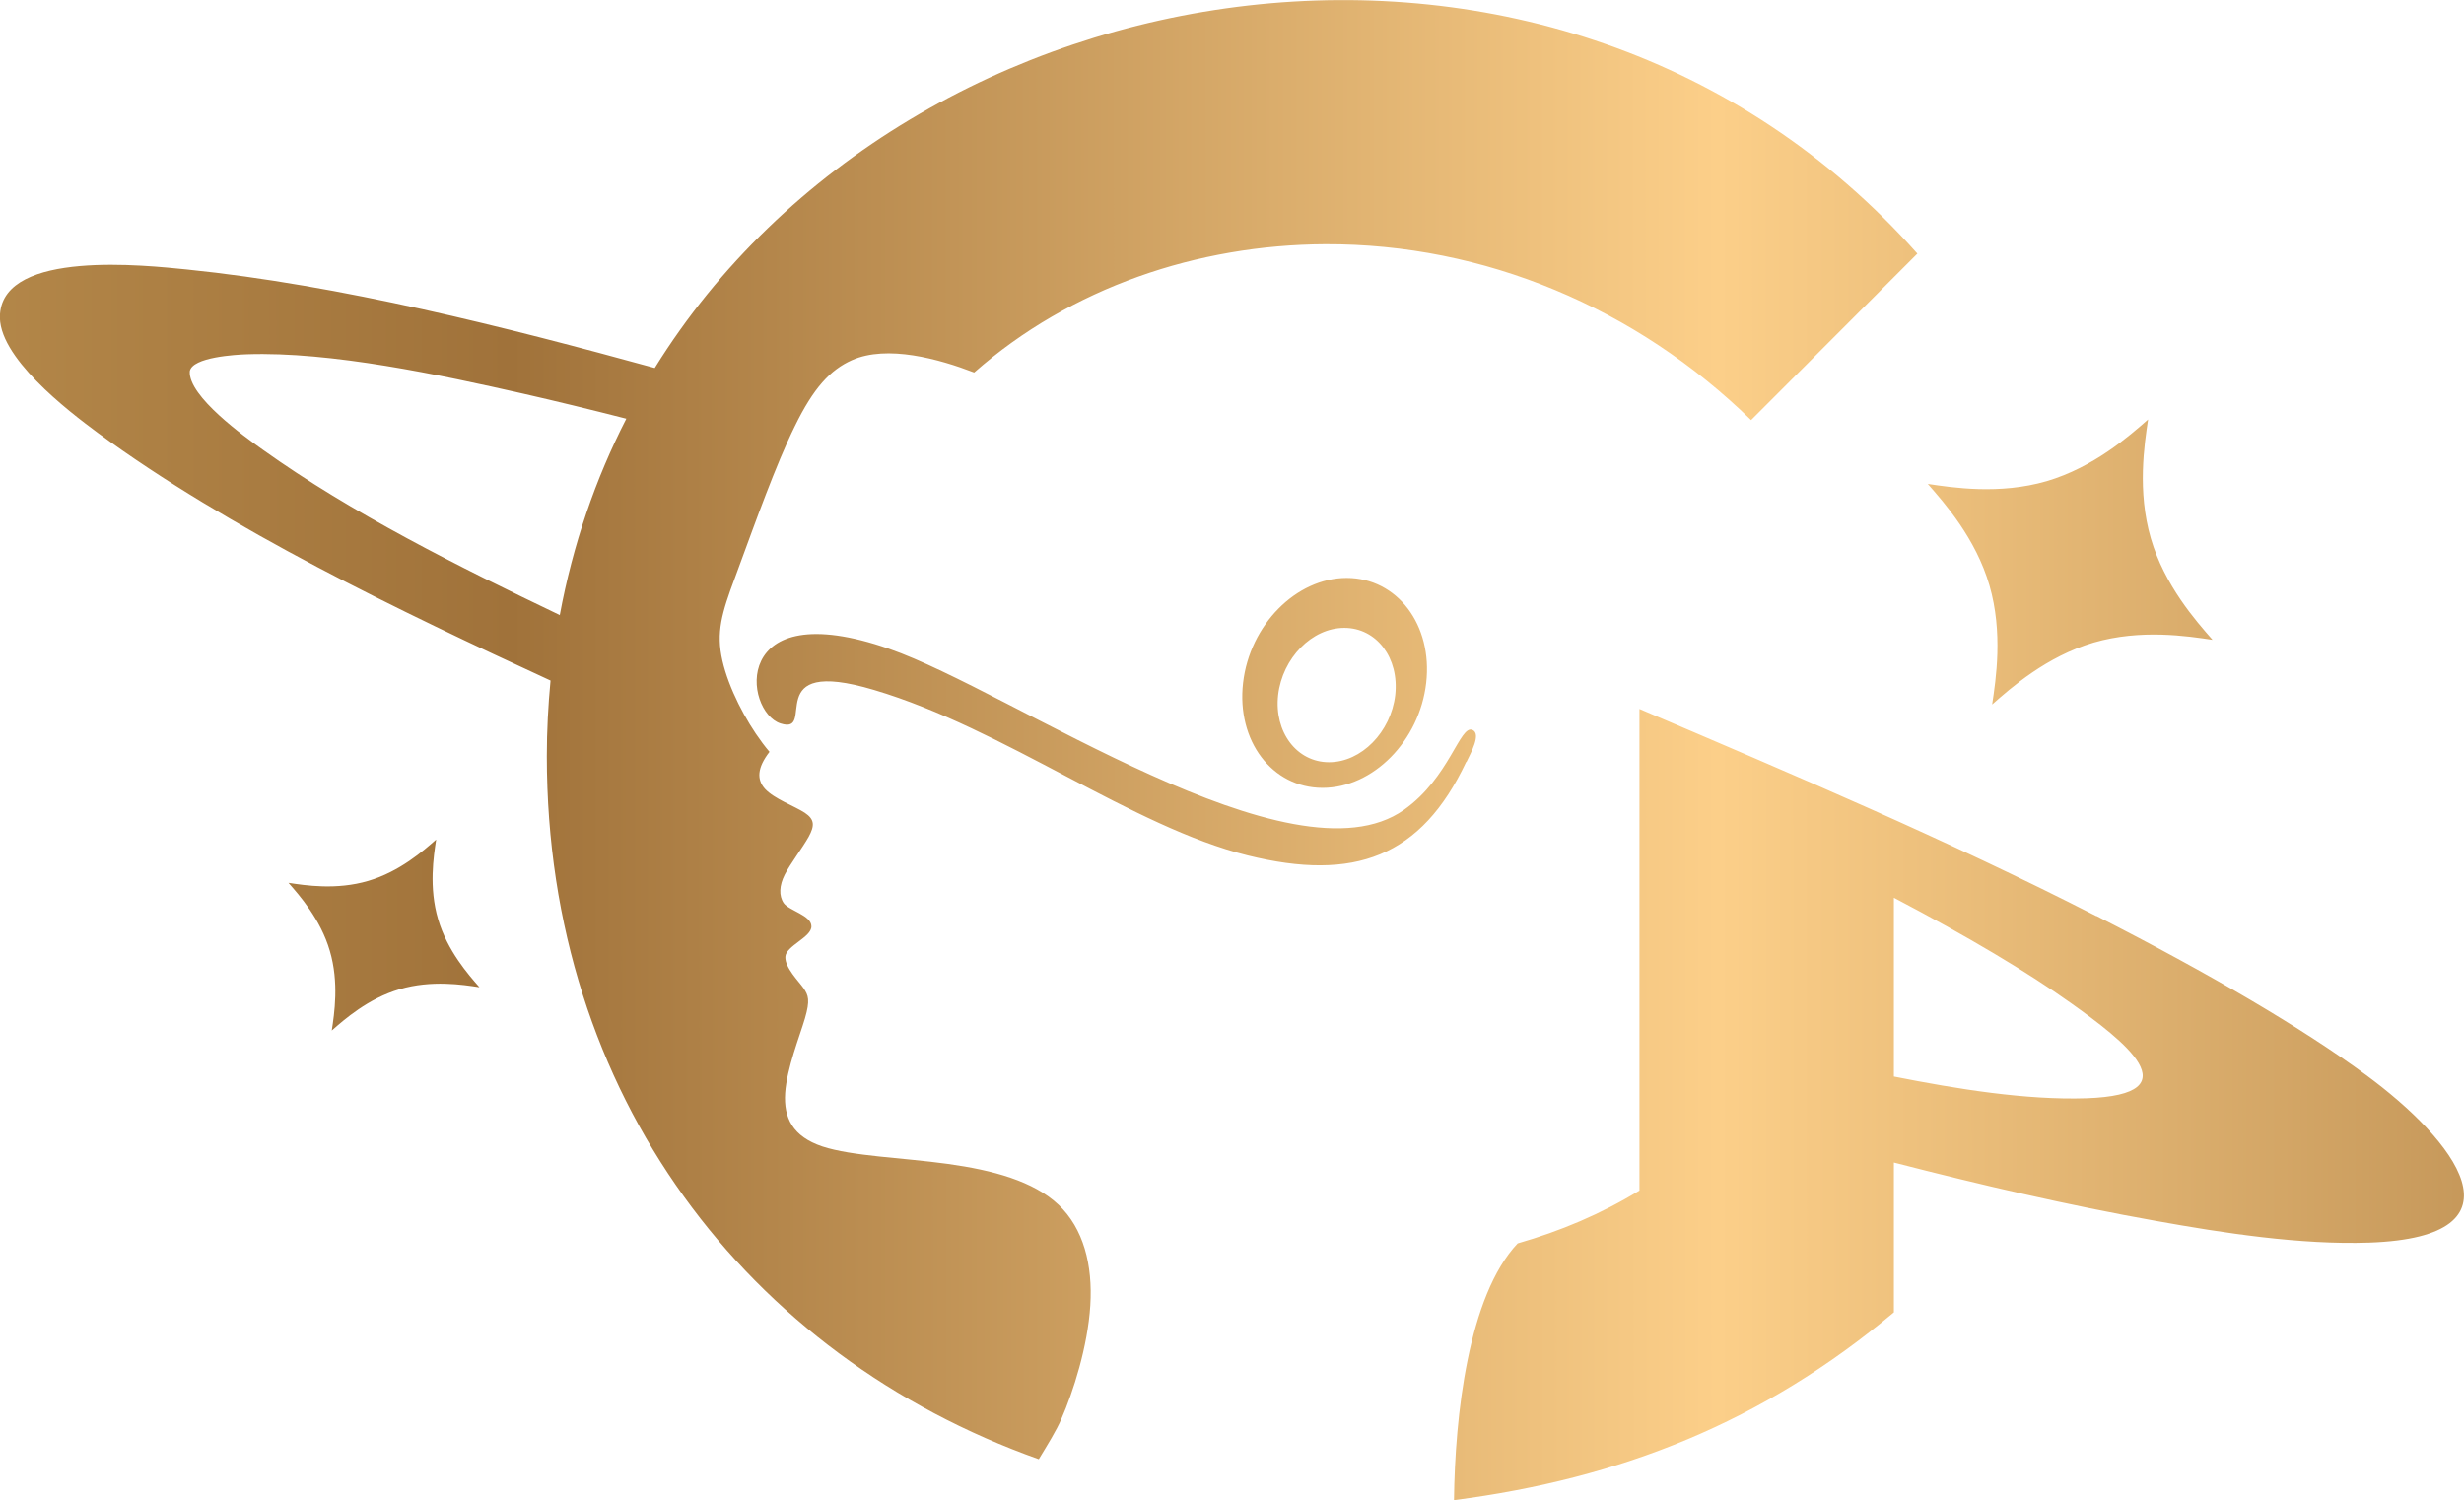 <?xml version="1.0" encoding="UTF-8"?> <svg xmlns="http://www.w3.org/2000/svg" xmlns:xlink="http://www.w3.org/1999/xlink" id="_Слой_1" data-name="Слой 1" viewBox="0 0 125.81 76.6"><defs><style> .cls-1 { fill: url(#GradientFill_1); fill-rule: evenodd; stroke-width: 0px; } </style><linearGradient id="GradientFill_1" data-name="GradientFill 1" x1="-23.2" y1="38.33" x2="152.84" y2="38.27" gradientUnits="userSpaceOnUse"><stop offset="0" stop-color="#c39855"></stop><stop offset=".28" stop-color="#a0723a"></stop><stop offset=".63" stop-color="#fccf89"></stop><stop offset="1" stop-color="#a0723a"></stop></linearGradient></defs><path class="cls-1" d="M16.94,52.62c.13-.85.38-2.45-.1-4.07-.47-1.61-1.55-2.83-2.11-3.47.85.13,2.45.38,4.07-.1,1.61-.47,2.83-1.55,3.47-2.11-.13.85-.38,2.45.1,4.07.47,1.61,1.55,2.83,2.11,3.47-.85-.13-2.45-.38-4.07.1-1.61.47-2.83,1.55-3.47,2.11h0ZM96.7,54.97c3.23.64,6.75,1.21,9.83,1.11,5.52-.19,1.86-2.97-.79-4.86-2.2-1.57-5.27-3.4-9.04-5.38v9.14h0ZM107.04,46.77c5.84,2.98,10.55,5.75,13.78,8.13,4.48,3.3,8.45,8.26.15,8.55-3.51.12-7.46-.49-10.9-1.11-4.49-.8-8.95-1.84-13.37-2.98v7.65c-6.67,5.6-13.94,8.49-22.46,9.59.05-4.28.72-10.43,3.25-13.11,2.19-.63,4.26-1.5,6.22-2.7v-24.59c7.89,3.37,15.68,6.67,23.33,10.58h0ZM28.58,31.42c.67-3.62,1.83-6.98,3.4-10.04-1.84-.47-3.6-.9-5.27-1.28-4.19-.95-9.82-2.16-14.11-2.01-.54.02-2.79.14-2.91.87-.08,1.28,2.81,3.35,3.71,3.99,4.57,3.27,10.07,6.01,15.19,8.46h0ZM53.04,74.51c.43-.71.91-1.48,1.15-2.05.61-1.39,1.35-3.71,1.48-5.8.13-2.08-.35-3.93-1.62-5.14-1.28-1.21-3.35-1.77-5.66-2.09-2.32-.32-4.88-.39-6.4-.89-1.52-.51-1.98-1.46-1.9-2.73.09-1.28.74-2.89,1.01-3.81.27-.93.18-1.17-.07-1.54-.25-.36-.95-1.04-.93-1.6.02-.56,1.34-1,1.33-1.56,0-.56-1.14-.8-1.41-1.18-.26-.38-.23-.91.05-1.46.28-.55.9-1.36,1.22-1.93.31-.57.31-.89-.2-1.23-.52-.34-1.55-.7-2.03-1.22-.42-.47-.41-1.06.23-1.89-.24-.28-.47-.59-.7-.93-.83-1.23-1.62-2.9-1.8-4.25-.18-1.36.25-2.4,1-4.43.75-2.03,1.82-5.04,2.79-7.01.96-1.97,1.82-2.89,2.92-3.38,1.8-.8,4.45-.06,6.24.63,4.93-4.34,11.41-6.52,17.93-6.55,8.13-.03,15.88,3.26,21.74,8.98,2.83-2.83,5.66-5.66,8.49-8.5C79.68-7.56,46.5-2.27,33.43,18.79c-7.61-2.09-16.03-4.23-23.89-5.03C7.44,13.55.24,12.75,0,16.03c-.18,2.16,3.49,4.96,4.99,6.07,6.71,4.93,15.42,9.1,23.12,12.65-.12,1.26-.19,2.54-.19,3.86,0,17.34,10.27,30.62,25.12,35.9h0ZM68.64,32.06c1.65,0,2.81,1.54,2.6,3.43-.22,1.89-1.73,3.43-3.38,3.43s-2.81-1.54-2.6-3.43c.22-1.89,1.73-3.43,3.38-3.43h0ZM68.76,29.51c2.58,0,4.4,2.4,4.06,5.36-.34,2.96-2.71,5.36-5.29,5.36s-4.4-2.4-4.06-5.36c.34-2.96,2.71-5.36,5.29-5.36h0ZM74.88,38.9c.21-.44.77-1.43.3-1.63-.64-.27-1.17,2.44-3.49,4.08-5.71,4.04-20.01-6.04-26.29-8.22-8.15-2.84-7.42,3.2-5.55,3.81,1.91.62-1.09-3.46,4.78-1.71,6.66,1.98,13.18,6.99,19.08,8.45,5.45,1.35,8.86.08,11.15-4.77h0ZM101.72,35.96c.19-1.27.56-3.66-.14-6.07-.7-2.41-2.31-4.22-3.15-5.18,1.27.19,3.66.56,6.07-.14,2.41-.71,4.22-2.31,5.18-3.15-.19,1.27-.56,3.66.14,6.07.7,2.41,2.31,4.22,3.15,5.18-1.27-.19-3.66-.56-6.07.14-2.41.71-4.22,2.31-5.18,3.16Z"></path></svg> 
